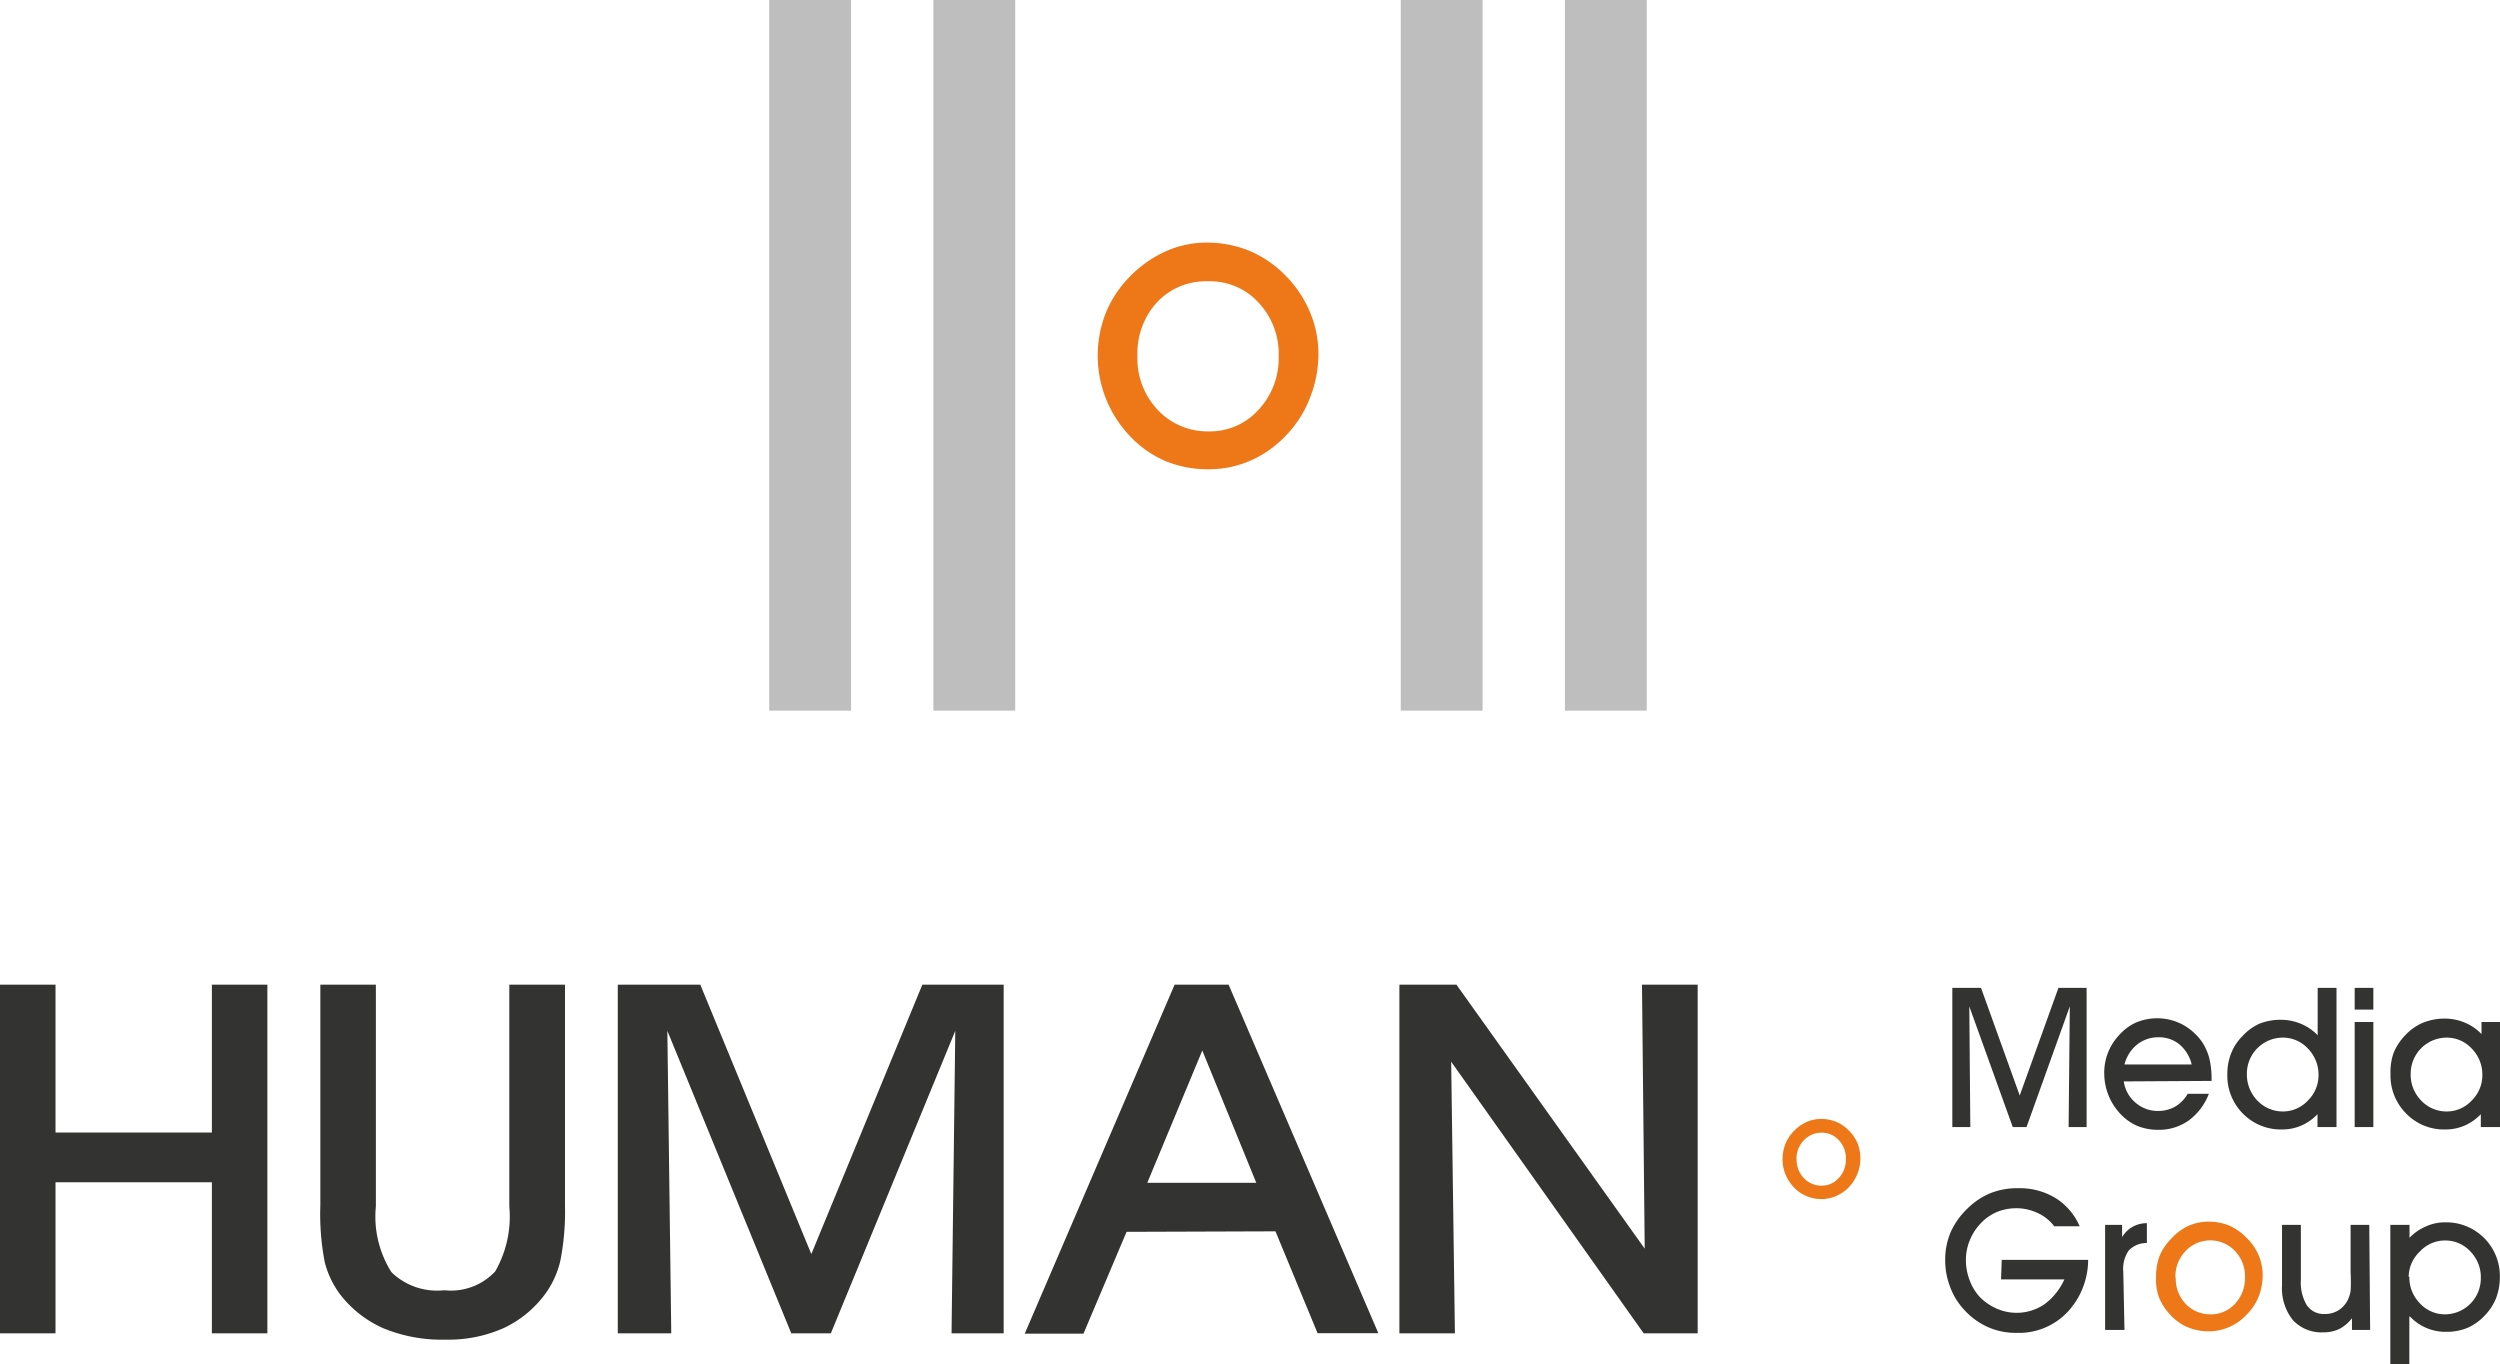 <svg xmlns="http://www.w3.org/2000/svg" viewBox="0 0 147.26 80.35"><defs><style>.cls-1{fill:#333332;}.cls-2{fill:#ee7717;}.cls-3{fill:#bebebe;}</style></defs><title>자산 2</title><g id="레이어_2" data-name="레이어 2"><g id="Layer_1" data-name="Layer 1"><path class="cls-1" d="M3.27,78.54H0V58H3.27v8.71h9.21V58h3.27V78.54H12.48v-8.9H3.27Z"/><path class="cls-1" d="M18.87,58h3.27V71.07a6.12,6.12,0,0,0,.92,3.87A3.86,3.86,0,0,0,26.17,76a3.56,3.56,0,0,0,3-1.11A6.48,6.48,0,0,0,30,71.07V58h3.28V71a15.18,15.18,0,0,1-.26,3.2,5.37,5.37,0,0,1-.84,1.93,6.44,6.44,0,0,1-2.49,2.09,8,8,0,0,1-3.45.69,9,9,0,0,1-3.66-.67A6.56,6.56,0,0,1,20,76.2a5.47,5.47,0,0,1-.87-1.84A15,15,0,0,1,18.87,71Z"/><path class="cls-1" d="M39.54,78.54H36.39V58h4.86l6.54,15.87L54.33,58h4.79V78.54H56.05l.22-17.82L48.94,78.54H46.61l-7.3-17.82Z"/><path class="cls-1" d="M66.36,72.56l-2.54,6H60.36L69.19,58h3.18l8.82,20.53H77.61l-2.48-6ZM74,69.67l-3.18-7.79-3.24,7.79Z"/><path class="cls-1" d="M85.7,78.54H82.43V58h3.36L96.88,73.55,96.72,58H100V78.54H96.82l-11.34-16Z"/><path class="cls-1" d="M116.06,66.39H115v-8.2h1.69l2.28,6.34,2.28-6.34h1.66v8.2h-1.06l.07-7.11-2.55,7.11h-.81L116,59.28Z"/><path class="cls-1" d="M125.1,63.7a2,2,0,0,0,.7,1.26,2,2,0,0,0,1.33.48,2,2,0,0,0,1-.26,2,2,0,0,0,.73-.75h1.25a3.48,3.48,0,0,1-1.2,1.58,3,3,0,0,1-1.78.54,3.22,3.22,0,0,1-1.26-.24,3,3,0,0,1-1-.73,3.47,3.47,0,0,1-.92-2.29A3.21,3.21,0,0,1,124.8,61a3,3,0,0,1,1-.76,3.21,3.21,0,0,1,2.78.12,3.36,3.36,0,0,1,1.16,1.06,3.23,3.23,0,0,1,.4.93,4.92,4.92,0,0,1,.13,1.15v.17Zm4-1a2.24,2.24,0,0,0-.72-1.18,1.89,1.89,0,0,0-1.23-.42,2,2,0,0,0-1.27.43,2.23,2.23,0,0,0-.74,1.17Z"/><path class="cls-1" d="M136.51,66.39v-.76a2.94,2.94,0,0,1-.95.67,2.8,2.8,0,0,1-1.12.23,3.13,3.13,0,0,1-2.32-.93,3.16,3.16,0,0,1-.92-2.34,3.2,3.2,0,0,1,.23-1.23,2.94,2.94,0,0,1,.66-1,3.06,3.06,0,0,1,1-.73,3.33,3.33,0,0,1,1.26-.23,3,3,0,0,1,1.17.23,2.93,2.93,0,0,1,1,.68V58.19h1.11v8.2Zm-4.16-3.14a2.2,2.2,0,0,0,.62,1.58,2.07,2.07,0,0,0,1.52.64,2,2,0,0,0,1.45-.64,2.08,2.08,0,0,0,.63-1.5,2.18,2.18,0,0,0-.62-1.56,2,2,0,0,0-1.48-.65,2.12,2.12,0,0,0-2.12,2.13Z"/><path class="cls-1" d="M139.8,59.47h-1.1V58.19h1.1Zm-1.1,6.92V60.2h1.1v6.19Z"/><path class="cls-1" d="M146.13,66.39v-.76a2.94,2.94,0,0,1-.95.67,2.85,2.85,0,0,1-1.13.23,3.1,3.1,0,0,1-2.31-.93,3.17,3.17,0,0,1-.93-2.34A3.4,3.4,0,0,1,141,62a3.25,3.25,0,0,1,.66-1,3.06,3.06,0,0,1,1-.73A3.34,3.34,0,0,1,144,60a3,3,0,0,1,1.17.23,2.86,2.86,0,0,1,1,.68V60.2h1.13v6.19ZM142,63.25a2.16,2.16,0,0,0,.62,1.58,2.05,2.05,0,0,0,1.52.64,2,2,0,0,0,1.45-.64,2.08,2.08,0,0,0,.63-1.5,2.18,2.18,0,0,0-.62-1.56,2,2,0,0,0-1.48-.65A2.12,2.12,0,0,0,142,63.25Z"/><path class="cls-1" d="M117.91,74.21H123a4.52,4.52,0,0,1-1.24,3.1,3.94,3.94,0,0,1-3,1.2,4,4,0,0,1-1.71-.36,4.26,4.26,0,0,1-1.4-1.05,4,4,0,0,1-.79-1.32,4.36,4.36,0,0,1-.28-1.59,4.13,4.13,0,0,1,.33-1.63,4.45,4.45,0,0,1,1-1.39,4.18,4.18,0,0,1,1.34-.89,4.31,4.31,0,0,1,1.64-.29,4.07,4.07,0,0,1,2.19.58,3.68,3.68,0,0,1,1.42,1.66H121a2.53,2.53,0,0,0-1-.79,2.91,2.91,0,0,0-1.26-.27,3,3,0,0,0-1.11.22,2.82,2.82,0,0,0-.93.64,3.16,3.16,0,0,0-.66,1,3,3,0,0,0-.24,1.17,3.29,3.29,0,0,0,.22,1.21,2.94,2.94,0,0,0,.61,1,3.14,3.14,0,0,0,1,.68,2.91,2.91,0,0,0,2.79-.26,3.69,3.69,0,0,0,1.18-1.47h-3.73Z"/><path class="cls-1" d="M125.14,78.34H124V72.15h1v.72a1.68,1.68,0,0,1,1.46-.82v1.17a1.44,1.44,0,0,0-1.07.44,1.88,1.88,0,0,0-.32,1.24Z"/><path class="cls-1" d="M139.61,78.34h-1.07v-.69a2.29,2.29,0,0,1-.74.63,2.18,2.18,0,0,1-.93.2,2.3,2.3,0,0,1-1.81-.72,3,3,0,0,1-.64-2.05V72.15h1.11v3.24a2.61,2.61,0,0,0,.36,1.51,1.22,1.22,0,0,0,1.06.5,1.47,1.47,0,0,0,.78-.21,1.5,1.5,0,0,0,.55-.59,1.94,1.94,0,0,0,.18-.56,8.41,8.41,0,0,0,0-1.05V72.15h1.1Z"/><path class="cls-1" d="M141.92,77.59v2.76H140.8v-8.2h1.13v.76a2.91,2.91,0,0,1,.95-.66A2.68,2.68,0,0,1,144,72a3.16,3.16,0,0,1,3.25,3.26,3.4,3.4,0,0,1-.23,1.23,3.17,3.17,0,0,1-.66,1,3.13,3.13,0,0,1-1,.72,3.2,3.2,0,0,1-1.27.24,2.87,2.87,0,0,1-2.15-.92Zm0-2.38a2.18,2.18,0,0,0,.62,1.56,2,2,0,0,0,1.47.65,2.12,2.12,0,0,0,2.12-2.13,2.16,2.16,0,0,0-.62-1.58,2,2,0,0,0-1.51-.64,2,2,0,0,0-1.45.64A2.08,2.08,0,0,0,141.88,75.21Z"/><path class="cls-2" d="M127,75.25A3.53,3.53,0,0,1,127.2,74a3.09,3.09,0,0,1,.66-1,3.24,3.24,0,0,1,1-.77,2.89,2.89,0,0,1,1.22-.27,3.2,3.2,0,0,1,1.25.24,3.27,3.27,0,0,1,1,.71,3.17,3.17,0,0,1,.7,1,3,3,0,0,1,.25,1.21,3.49,3.49,0,0,1-.23,1.24,3.12,3.12,0,0,1-.64,1,3.2,3.2,0,0,1-1.06.79,3,3,0,0,1-1.25.27,3.29,3.29,0,0,1-1.26-.25,3,3,0,0,1-1-.72,3.38,3.38,0,0,1-.68-1.06A3.19,3.19,0,0,1,127,75.25Zm1.16,0a2.16,2.16,0,0,0,.58,1.55,2,2,0,0,0,1.47.62,1.91,1.91,0,0,0,1.44-.62,2.21,2.21,0,0,0,.59-1.56,2.15,2.15,0,0,0-.59-1.55,2,2,0,0,0-2.91,0A2.16,2.16,0,0,0,128.14,75.24Z"/><path class="cls-2" d="M105,68.28a2.55,2.55,0,0,1,.16-.88,2.39,2.39,0,0,1,.47-.74,2.53,2.53,0,0,1,.76-.56,2.2,2.2,0,0,1,.87-.19,2.37,2.37,0,0,1,.9.17,2.25,2.25,0,0,1,.75.52,2.38,2.38,0,0,1,.51.75,2.43,2.43,0,0,1,0,1.76,2.34,2.34,0,0,1-.46.76,2.24,2.24,0,0,1-.76.56,2.12,2.12,0,0,1-.9.2,2.19,2.19,0,0,1-.9-.18,2.12,2.12,0,0,1-.74-.52,2.42,2.42,0,0,1-.49-.76A2.32,2.32,0,0,1,105,68.28Zm.83,0a1.53,1.53,0,0,0,.42,1.11,1.41,1.41,0,0,0,1.06.45,1.33,1.33,0,0,0,1-.45,1.56,1.56,0,0,0,.42-1.12,1.53,1.53,0,0,0-.42-1.11,1.33,1.33,0,0,0-1-.44,1.42,1.42,0,0,0-1.05.44A1.57,1.57,0,0,0,105.82,68.27Z"/><path class="cls-2" d="M64.66,21a6.85,6.85,0,0,1,.45-2.5,6.52,6.52,0,0,1,1.33-2.09,6.92,6.92,0,0,1,2.15-1.57,5.89,5.89,0,0,1,2.47-.55,6.66,6.66,0,0,1,2.55.49,6.55,6.55,0,0,1,2.12,1.46,6.75,6.75,0,0,1,1.43,2.14,6.33,6.33,0,0,1,.5,2.46,7,7,0,0,1-.47,2.52,6.54,6.54,0,0,1-1.3,2.14,6.46,6.46,0,0,1-2.16,1.6,6.06,6.06,0,0,1-2.54.54,6.49,6.49,0,0,1-2.56-.49,6.29,6.29,0,0,1-2.09-1.48A6.88,6.88,0,0,1,64.66,21Zm2.34,0a4.39,4.39,0,0,0,1.2,3.15,4,4,0,0,0,3,1.26,3.84,3.84,0,0,0,2.93-1.27,4.45,4.45,0,0,0,1.19-3.16,4.4,4.4,0,0,0-1.19-3.16,3.88,3.88,0,0,0-3-1.25,3.93,3.93,0,0,0-3,1.26A4.44,4.44,0,0,0,67,20.94Z"/><rect class="cls-3" x="45.31" width="4.82" height="41.86"/><rect class="cls-3" x="54.98" width="4.82" height="41.86"/><rect class="cls-3" x="82.51" width="4.82" height="41.86"/><rect class="cls-3" x="92.18" width="4.82" height="41.86"/></g></g></svg>